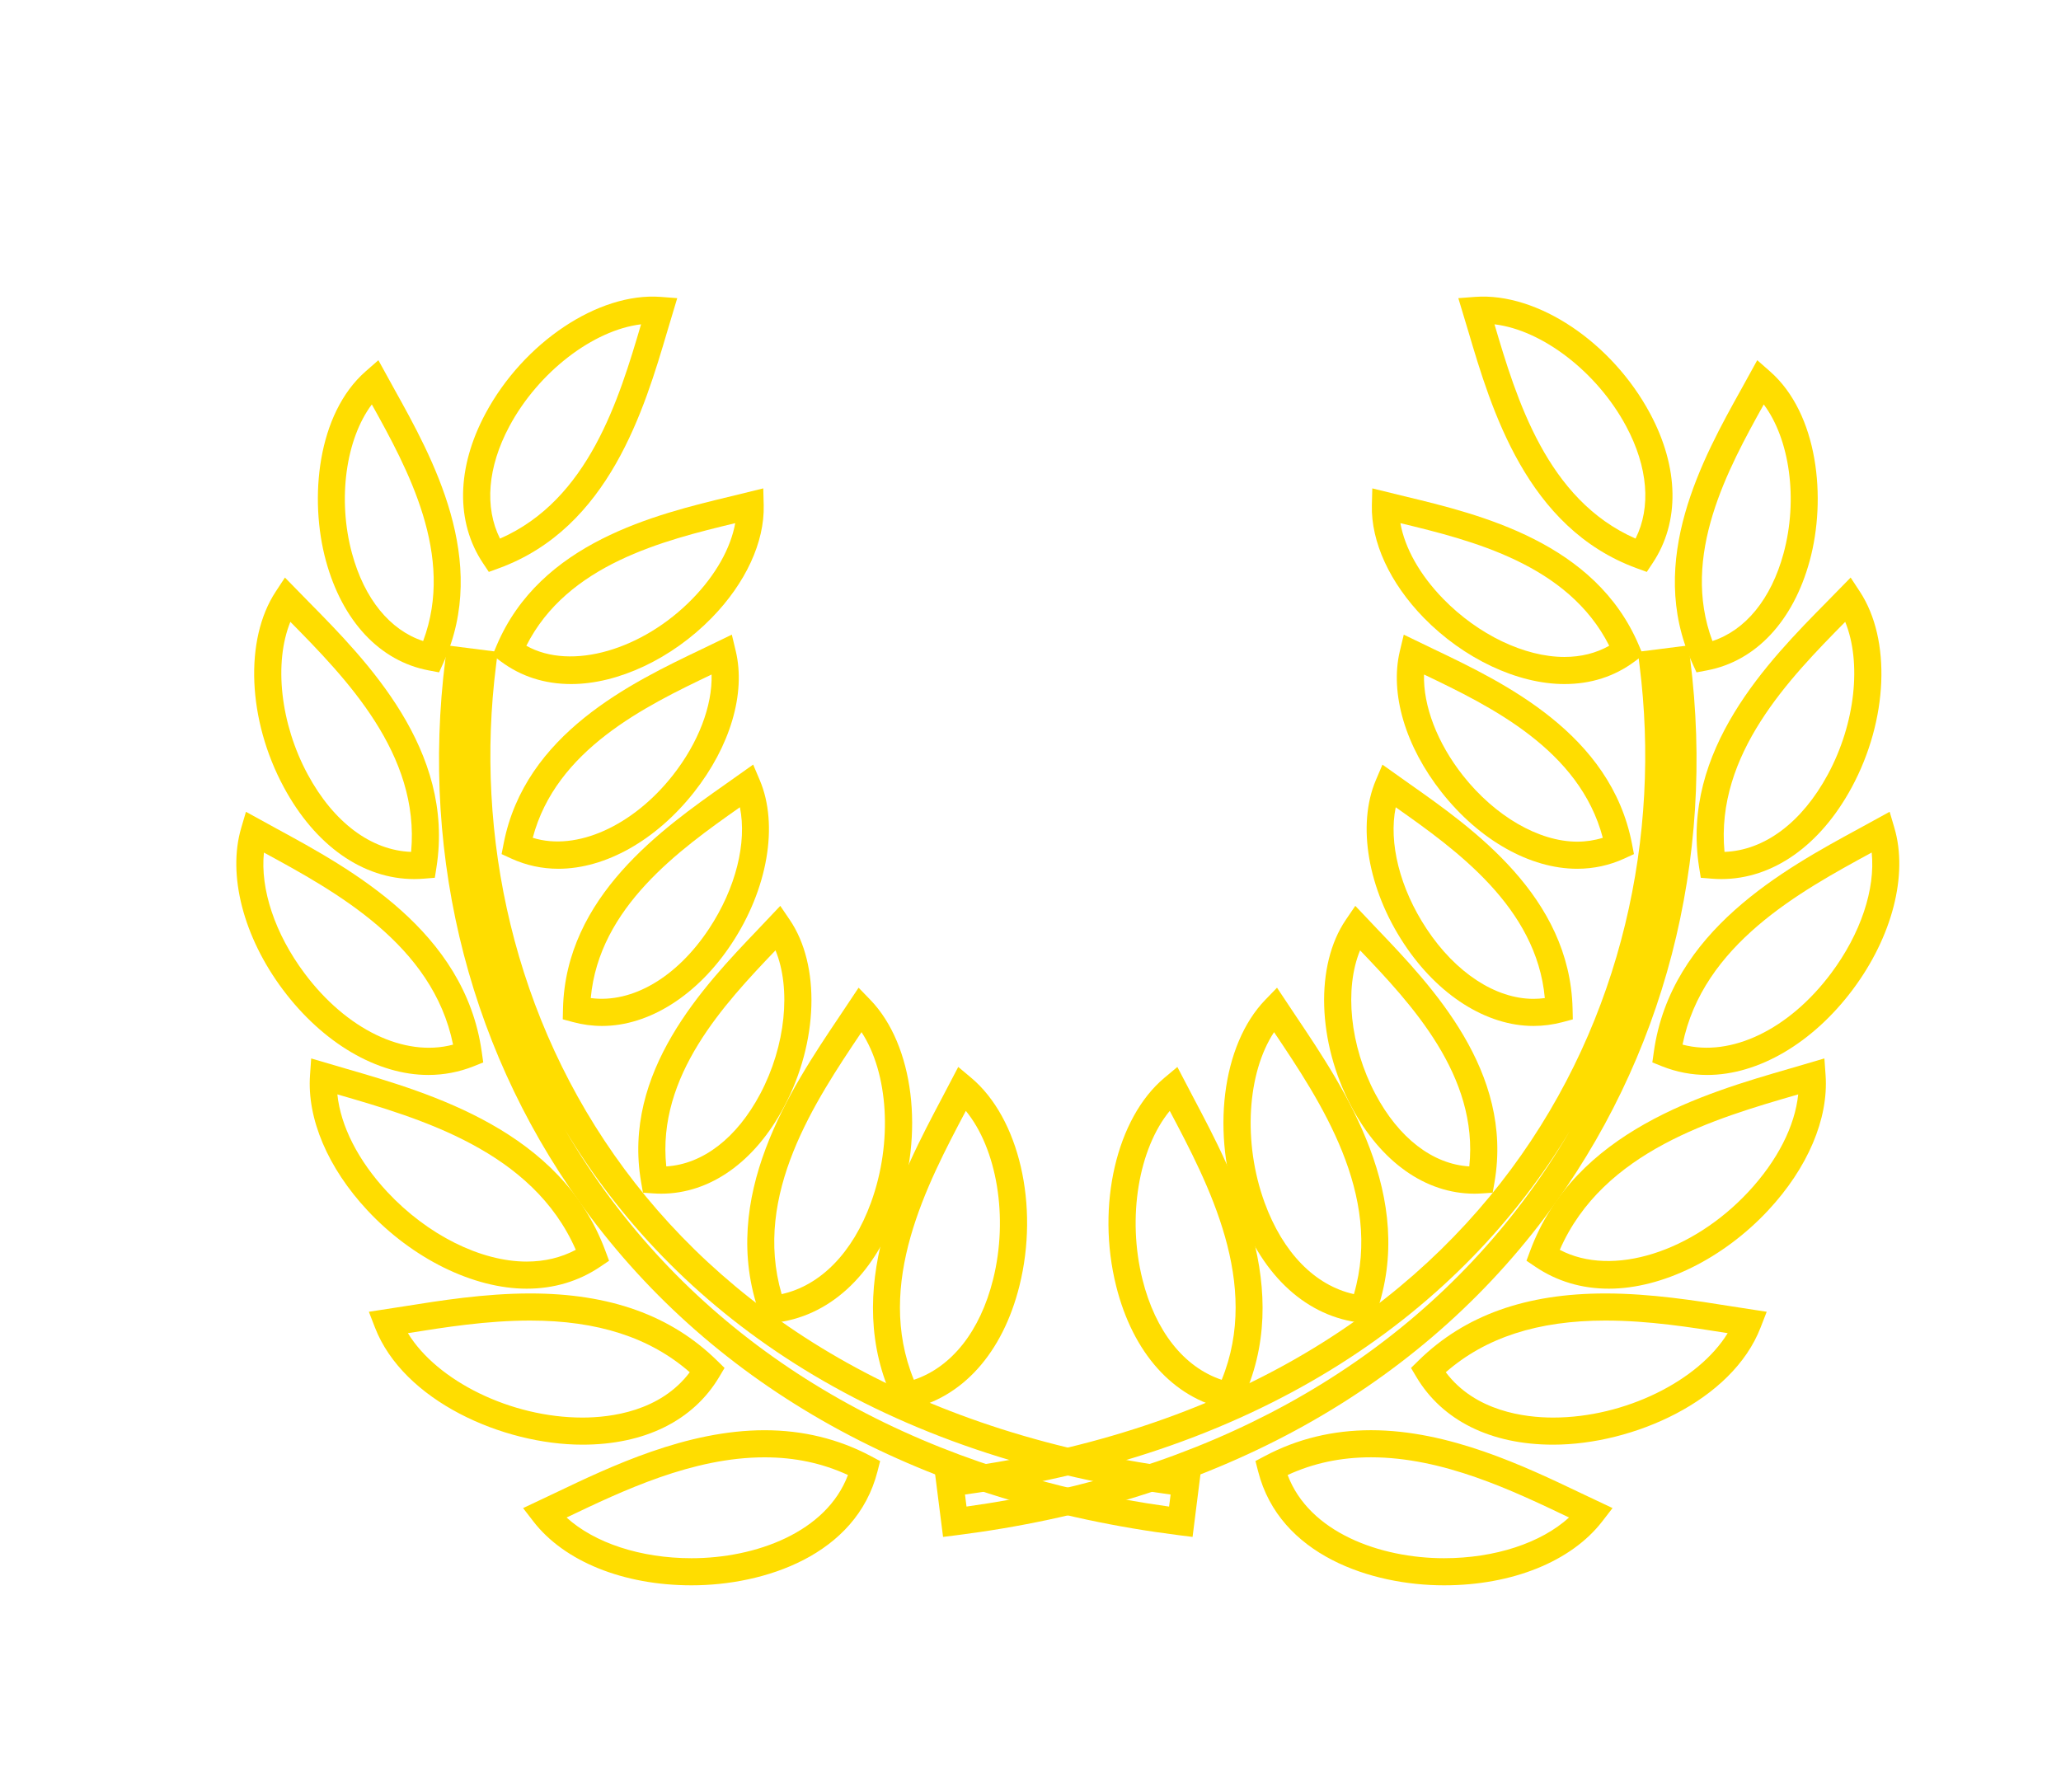 <?xml version="1.0" encoding="utf-8"?>
<!-- Generator: Adobe Illustrator 16.0.0, SVG Export Plug-In . SVG Version: 6.00 Build 0)  -->
<!DOCTYPE svg PUBLIC "-//W3C//DTD SVG 1.1//EN" "http://www.w3.org/Graphics/SVG/1.1/DTD/svg11.dtd">
<svg version="1.1" id="Layer_1" xmlns="http://www.w3.org/2000/svg" xmlns:xlink="http://www.w3.org/1999/xlink" x="0px" y="0px"
	 width="76.027px" height="66.1px" viewBox="0 0 76.027 66.1" enable-background="new 0 0 76.027 66.1" xml:space="preserve">
<g>
	<g>
		<path fill="#FFDD00" d="M53.267,58.488c-2.669,0-6.066-1.102-6.857-4.205l-0.098-0.381l0.348-0.184
			c1.191-0.633,2.508-0.953,3.915-0.953c2.882,0,5.68,1.337,7.723,2.312l1.186,0.561l-0.381,0.493
			C57.963,57.607,55.783,58.488,53.267,58.488z M47.499,54.418c0.794,2.117,3.413,3.07,5.769,3.07c1.881,0,3.581-0.564,4.611-1.502
			l-0.012-0.006c-2.066-0.987-4.637-2.215-7.292-2.215C49.46,53.766,48.451,53.979,47.499,54.418z"/>
	</g>
	<g>
		<path fill="#FFDD00" d="M57.293,53.299c-2.294,0-4.084-0.886-5.042-2.493l-0.201-0.338l0.28-0.275
			c1.697-1.663,3.95-2.473,6.891-2.473c1.675,0,3.328,0.264,4.656,0.476l1.294,0.2l-0.226,0.581
			C63.899,51.682,60.233,53.299,57.293,53.299z M53.333,50.627c1.085,1.445,2.919,1.672,3.96,1.672c2.642,0,5.361-1.353,6.438-3.114
			l-0.011-0.002c-1.361-0.217-2.903-0.463-4.499-0.463C56.731,48.72,54.8,49.345,53.333,50.627z"/>
	</g>
	<g>
		<path fill="#FFDD00" d="M59.35,47.544c-1.005,0-1.919-0.272-2.715-0.811l-0.326-0.22l0.137-0.368
			c1.64-4.422,6.428-5.809,9.596-6.727l1.257-0.369l0.044,0.621c0.113,1.602-0.658,3.418-2.117,4.983
			C63.564,46.437,61.313,47.544,59.35,47.544z M57.538,46.11c1.946,1.03,4.904,0.065,6.956-2.138c1.072-1.15,1.72-2.429,1.839-3.597
			L66.32,40.38C63.271,41.263,59.132,42.462,57.538,46.11z"/>
	</g>
	<g>
		<path fill="#FFDD00" d="M62.978,39.659c-0.571,0-1.131-0.107-1.661-0.317l-0.365-0.146l0.055-0.389
			c0.626-4.464,4.81-6.738,7.578-8.243l1.121-0.615l0.176,0.598c0.509,1.73-0.08,4.015-1.537,5.962
			C66.869,38.481,64.863,39.659,62.978,39.659z M62.066,38.539c1.797,0.479,3.936-0.567,5.478-2.628
			c1.096-1.465,1.64-3.112,1.5-4.458C66.394,32.894,62.812,34.848,62.066,38.539z"/>
	</g>
	<g>
		<path fill="#FFDD00" d="M63.496,32.432c-0.121,0-0.242-0.005-0.365-0.016l-0.392-0.032l-0.062-0.388
			c-0.678-4.324,2.564-7.613,4.71-9.789l0.88-0.899l0.342,0.521c1.161,1.768,1.038,4.736-0.301,7.218
			C67.147,31.198,65.393,32.432,63.496,32.432z M68.067,22.942c-2.044,2.074-4.79,4.88-4.453,8.487
			c1.474-0.052,2.858-1.087,3.813-2.858C68.444,26.688,68.677,24.442,68.067,22.942z"/>
	</g>
	<g>
		<path fill="#FFDD00" d="M62.581,24.806l-0.162-0.358c-1.707-3.763,0.41-7.569,1.812-10.087l0.591-1.072l0.468,0.411
			c1.787,1.566,2.091,4.701,1.467,6.989c-0.607,2.229-1.988,3.703-3.789,4.044L62.581,24.806z M65.062,14.922
			c-1.323,2.379-3.073,5.579-1.893,8.728c1.222-0.4,2.165-1.552,2.621-3.225C66.337,18.421,66.018,16.195,65.062,14.922z"/>
	</g>
	<g>
		<path fill="#FFDD00" d="M57.709,25.237C57.708,25.237,57.708,25.237,57.709,25.237c-1.729,0-3.717-0.937-5.187-2.444
			c-1.251-1.283-1.949-2.797-1.916-4.153l0.016-0.622l1.183,0.29c2.804,0.675,7.04,1.695,8.652,5.503l0.153,0.362l-0.315,0.234
			C59.555,24.958,58.685,25.237,57.709,25.237z M51.658,19.301c0.165,0.922,0.719,1.91,1.581,2.794
			c1.288,1.321,3.001,2.142,4.47,2.142h0.001c0.61,0,1.165-0.139,1.652-0.413C57.846,20.82,54.306,19.939,51.658,19.301z"/>
	</g>
	<g>
		<path fill="#FFDD00" d="M58.18,32.052C58.18,32.052,58.18,32.052,58.18,32.052c-1.736,0-3.604-1.054-4.997-2.817
			c-1.341-1.699-1.919-3.648-1.545-5.215l0.145-0.605l1.1,0.531c2.602,1.243,6.532,3.121,7.317,7.179l0.074,0.386l-0.357,0.164
			C59.371,31.925,58.787,32.052,58.18,32.052z M52.53,24.885c-0.034,1.15,0.485,2.522,1.438,3.73c1.187,1.502,2.8,2.436,4.211,2.437
			c0.001,0,0.001,0,0.001,0c0.325,0,0.642-0.048,0.945-0.143C58.267,27.656,54.987,26.059,52.53,24.885z"/>
	</g>
	<g>
		<path fill="#FFDD00" d="M56.566,37.851L56.566,37.851c-1.734,0-3.52-1.133-4.774-3.03c-1.334-2.016-1.741-4.386-1.039-6.038
			l0.243-0.573l0.996,0.707c2.357,1.659,5.92,4.166,6.018,8.298l0.009,0.393l-0.379,0.102
			C57.288,37.803,56.926,37.851,56.566,37.851z M51.486,29.783c-0.267,1.303,0.149,2.989,1.14,4.486
			c1.069,1.617,2.543,2.582,3.94,2.582l0,0c0.141,0,0.28-0.01,0.42-0.028C56.681,33.471,53.712,31.35,51.486,29.783z"/>
	</g>
	<g>
		<path fill="#FFDD00" d="M54.388,44.039c-1.803,0-3.457-1.172-4.538-3.215c-1.26-2.38-1.345-5.212-0.205-6.889l0.35-0.515
			l0.837,0.884c1.992,2.085,5.001,5.236,4.298,9.311l-0.067,0.388l-0.393,0.026C54.575,44.035,54.481,44.039,54.388,44.039z
			 M50.171,35.061c-0.582,1.412-0.379,3.518,0.562,5.295c0.862,1.629,2.117,2.595,3.467,2.677
			C54.551,39.688,52.052,37.031,50.171,35.061z"/>
	</g>
	<g>
		<path fill="#FFDD00" d="M50.626,48.845l-0.391-0.041c-2.005-0.209-3.655-1.702-4.527-4.096c-1.046-2.87-0.64-6.159,0.966-7.821
			l0.433-0.447l0.712,1.069c1.781,2.652,4.474,6.66,2.939,10.966L50.626,48.845z M46.998,38.08c-0.991,1.505-1.158,4.065-0.35,6.285
			c0.676,1.854,1.862,3.062,3.296,3.38C51.014,44.068,48.706,40.622,46.998,38.08z"/>
	</g>
	<g>
		<path fill="#FFDD00" d="M45.629,52.071l-0.384-0.081c-1.972-0.418-3.456-2.076-4.073-4.548c-0.739-2.964,0.01-6.192,1.781-7.678
			l0.478-0.4l0.596,1.139c1.493,2.824,3.751,7.093,1.773,11.215L45.629,52.071z M43.15,40.984c-1.144,1.394-1.579,3.923-1.007,6.216
			c0.477,1.913,1.531,3.24,2.923,3.706C46.517,47.361,44.583,43.692,43.15,40.984z"/>
	</g>
	<g>
		<path fill="#FFDD00" d="M60.747,21.1l-0.37-0.135c-4.067-1.485-5.363-5.867-6.221-8.766L53.795,11l0.621-0.047
			c2.31-0.168,5.052,1.686,6.454,4.305c1.067,1.994,1.102,4.004,0.094,5.515L60.747,21.1z M55.129,11.965
			c0.815,2.759,1.931,6.47,5.204,7.905c0.578-1.154,0.46-2.638-0.345-4.141C58.916,13.723,56.888,12.175,55.129,11.965z"/>
	</g>
	<g>
		<g>
			<path fill="#FFDD00" d="M34.788,56.702l-0.308-2.428l0.496-0.063C54.762,51.7,62.067,37.073,60.48,24.544l-0.062-0.496
				l1.867-0.237l0.062,0.496c0.943,7.445-0.961,14.763-5.361,20.606c-4.893,6.496-12.397,10.552-21.703,11.727L34.788,56.702z
				 M35.597,55.138l0.056,0.444c8.801-1.22,15.894-5.11,20.534-11.271c0.631-0.838,1.208-1.707,1.731-2.603
				C53.949,48.312,46.713,53.601,35.597,55.138z"/>
		</g>
	</g>
	<g>
		<path fill="#FFDD00" d="M25.512,58.488C25.511,58.488,25.511,58.488,25.512,58.488c-2.516,0-4.697-0.881-5.836-2.356l-0.38-0.493
			l1.185-0.561c2.043-0.976,4.841-2.312,7.724-2.312c1.407,0,2.724,0.32,3.915,0.953l0.347,0.185l-0.097,0.38
			C31.578,57.387,28.181,58.488,25.512,58.488z M20.899,55.986c1.031,0.938,2.731,1.502,4.612,1.502c2.356,0,4.975-0.953,5.769-3.07
			c-0.952-0.438-1.963-0.652-3.076-0.652c-2.656,0-5.227,1.229-7.292,2.215L20.899,55.986z"/>
	</g>
	<g>
		<path fill="#FFDD00" d="M21.486,53.299C21.486,53.299,21.486,53.299,21.486,53.299c-2.94,0-6.607-1.617-7.654-4.322l-0.225-0.581
			l1.294-0.2c1.328-0.212,2.981-0.476,4.656-0.476c2.939,0,5.193,0.81,6.89,2.473l0.281,0.275l-0.201,0.338
			C25.569,52.413,23.779,53.299,21.486,53.299z M15.047,49.185c1.076,1.762,3.796,3.114,6.438,3.114h0
			c1.041,0,2.874-0.227,3.959-1.672c-1.467-1.282-3.398-1.907-5.888-1.907c-1.596,0-3.138,0.246-4.499,0.463L15.047,49.185z"/>
	</g>
	<g>
		<path fill="#FFDD00" d="M19.428,47.544C19.428,47.544,19.428,47.544,19.428,47.544c-1.963,0-4.215-1.108-5.876-2.891
			c-1.458-1.564-2.229-3.381-2.116-4.982l0.043-0.621l1.255,0.369c3.169,0.917,7.958,2.305,9.597,6.727l0.137,0.368l-0.326,0.22
			C21.346,47.271,20.433,47.544,19.428,47.544z M12.445,40.376c0.12,1.168,0.768,2.445,1.839,3.596
			c1.478,1.586,3.449,2.572,5.144,2.572h0c0.66,0,1.268-0.146,1.812-0.434c-1.594-3.649-5.734-4.848-8.784-5.731L12.445,40.376z"/>
	</g>
	<g>
		<path fill="#FFDD00" d="M15.8,39.659c-1.885,0-3.891-1.178-5.366-3.149c-1.457-1.948-2.046-4.232-1.537-5.962l0.176-0.598
			l1.121,0.616c2.768,1.504,6.951,3.778,7.577,8.242l0.055,0.389l-0.365,0.146C16.931,39.552,16.372,39.659,15.8,39.659z
			 M9.736,31.454c-0.14,1.345,0.404,2.993,1.5,4.458c1.541,2.061,3.677,3.108,5.477,2.628C15.967,34.848,12.385,32.894,9.736,31.454
			z"/>
	</g>
	<g>
		<path fill="#FFDD00" d="M15.283,32.432L15.283,32.432c-1.898,0-3.652-1.235-4.812-3.386c-1.339-2.481-1.463-5.449-0.302-7.217
			l0.342-0.521l0.879,0.899c2.146,2.176,5.388,5.464,4.711,9.789l-0.061,0.388l-0.392,0.032
			C15.525,32.426,15.404,32.432,15.283,32.432z M10.711,22.942c-0.61,1.5-0.376,3.746,0.64,5.628
			c0.955,1.771,2.34,2.806,3.814,2.859C15.501,27.822,12.755,25.016,10.711,22.942z"/>
	</g>
	<g>
		<path fill="#FFDD00" d="M16.197,24.806l-0.386-0.073c-1.8-0.341-3.181-1.815-3.789-4.045c-0.624-2.288-0.32-5.422,1.467-6.988
			l0.469-0.411l0.589,1.07c1.402,2.519,3.52,6.325,1.812,10.089L16.197,24.806z M13.716,14.921
			c-0.956,1.273-1.275,3.499-0.729,5.503c0.456,1.673,1.399,2.825,2.622,3.226C16.79,20.501,15.04,17.301,13.716,14.921z"/>
	</g>
	<g>
		<path fill="#FFDD00" d="M21.07,25.237c-0.977,0-1.847-0.279-2.587-0.829l-0.315-0.234l0.153-0.362
			c1.613-3.809,5.85-4.829,8.653-5.504l1.182-0.29l0.016,0.622c0.034,1.356-0.665,2.871-1.917,4.154
			C24.785,24.301,22.798,25.237,21.07,25.237z M19.416,23.824c1.661,0.934,4.299,0.143,6.123-1.728
			c0.862-0.884,1.417-1.873,1.582-2.795C24.472,19.939,20.932,20.82,19.416,23.824z"/>
	</g>
	<g>
		<path fill="#FFDD00" d="M20.598,32.052c-0.606,0-1.191-0.127-1.738-0.377l-0.357-0.164l0.075-0.386
			c0.787-4.058,4.716-5.936,7.317-7.179l1.101-0.532l0.145,0.605c0.374,1.567-0.204,3.517-1.545,5.215
			C24.203,30.999,22.334,32.052,20.598,32.052z M19.652,30.909c1.623,0.507,3.698-0.445,5.158-2.294
			c0.954-1.208,1.473-2.58,1.439-3.73C23.792,26.059,20.512,27.656,19.652,30.909z"/>
	</g>
	<g>
		<path fill="#FFDD00" d="M22.211,37.851c-0.36,0-0.721-0.048-1.073-0.143l-0.379-0.102l0.009-0.393
			c0.099-4.134,3.663-6.641,6.021-8.3l0.994-0.705l0.243,0.573c0.702,1.652,0.294,4.022-1.04,6.038
			C25.731,36.718,23.946,37.851,22.211,37.851z M21.792,36.822c1.537,0.204,3.184-0.775,4.361-2.554
			c0.991-1.497,1.406-3.183,1.141-4.486C25.065,31.35,22.097,33.471,21.792,36.822z"/>
	</g>
	<g>
		<path fill="#FFDD00" d="M24.391,44.039c-0.093,0-0.187-0.004-0.282-0.01l-0.392-0.026l-0.067-0.388
			c-0.705-4.073,2.305-7.225,4.296-9.31l0.837-0.884l0.35,0.515c1.139,1.676,1.055,4.509-0.206,6.889
			C27.847,42.867,26.193,44.039,24.391,44.039z M28.607,35.061c-1.881,1.97-4.38,4.626-4.029,7.972
			c1.349-0.082,2.604-1.048,3.466-2.677C28.986,38.579,29.188,36.473,28.607,35.061z"/>
	</g>
	<g>
		<path fill="#FFDD00" d="M28.152,48.845l-0.132-0.37c-1.534-4.306,1.158-8.314,2.94-10.967l0.712-1.068l0.433,0.447
			c1.605,1.662,2.011,4.951,0.966,7.821c-0.873,2.394-2.522,3.887-4.527,4.096L28.152,48.845z M31.78,38.08
			c-1.708,2.542-4.017,5.988-2.946,9.665c1.433-0.317,2.621-1.526,3.296-3.38C32.939,42.146,32.771,39.585,31.78,38.08z"/>
	</g>
	<g>
		<path fill="#FFDD00" d="M33.148,52.071l-0.17-0.354c-1.978-4.121,0.279-8.39,1.773-11.215l0.597-1.139l0.477,0.4
			c1.771,1.484,2.52,4.714,1.78,7.678c-0.617,2.472-2.101,4.13-4.073,4.548L33.148,52.071z M35.628,40.984
			c-1.432,2.708-3.367,6.377-1.917,9.922c1.392-0.466,2.446-1.793,2.923-3.706C37.207,44.907,36.772,42.378,35.628,40.984z"/>
	</g>
	<g>
		<path fill="#FFDD00" d="M18.032,21.1l-0.218-0.327c-1.007-1.511-0.974-3.521,0.094-5.515c1.402-2.619,4.16-4.471,6.454-4.305
			L24.982,11l-0.359,1.197c-0.857,2.9-2.153,7.283-6.222,8.768L18.032,21.1z M23.648,11.965c-1.759,0.21-3.786,1.758-4.859,3.764
			c-0.804,1.503-0.922,2.988-0.345,4.142C21.718,18.436,22.833,14.724,23.648,11.965z"/>
	</g>
	<g>
		<g>
			<path fill="#FFDD00" d="M43.992,56.702l-0.496-0.062c-9.306-1.175-16.811-5.23-21.703-11.727
				c-4.401-5.843-6.305-13.161-5.363-20.606l0.063-0.496l1.868,0.237l-0.062,0.496C16.712,37.073,24.017,51.7,43.802,54.211
				l0.496,0.063L43.992,56.702z M20.842,41.678c0.528,0.908,1.112,1.787,1.75,2.634c4.64,6.16,11.732,10.051,20.534,11.271
				l0.056-0.444C32.05,53.599,24.809,48.295,20.842,41.678z"/>
		</g>
	</g>
</g>
</svg>
